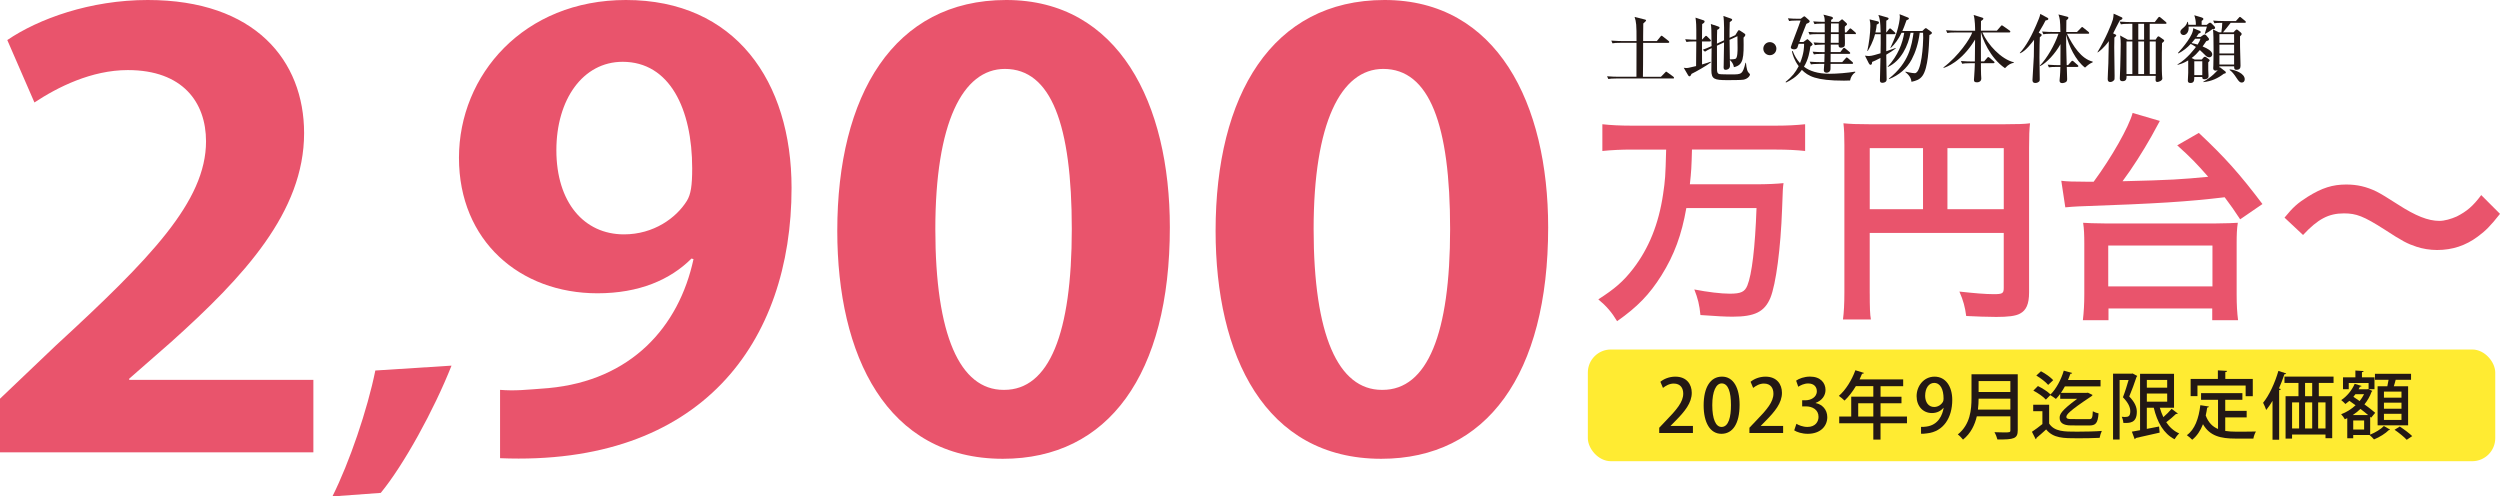 <?xml version="1.0" encoding="UTF-8"?>
<svg id="_レイヤー_2" data-name="レイヤー 2" xmlns="http://www.w3.org/2000/svg" viewBox="0 0 1005.58 199.68">
  <defs>
    <style>
      .cls-1 {
        fill: #e9546c;
      }

      .cls-2 {
        fill: #ffeb32;
      }

      .cls-3 {
        fill: #231815;
      }
    </style>
  </defs>
  <g id="_文字" data-name="文字">
    <g id="third_option_price">
      <g>
        <path class="cls-1" d="m656.23,60.16c-4.06,0-8.02.19-11.71.57v-10.76c3.4.38,7.17.57,11.61.57h58.34c4.44,0,8.03-.19,11.61-.57v10.76c-3.4-.38-7.46-.57-11.52-.57h-33.99c-.19,7.27-.28,8.69-.85,13.97h26.06c5.29,0,8.87-.19,11.61-.47-.28,2.08-.28,2.17-.57,10.29-.57,15.96-2.46,30.3-4.72,35.88-2.36,5.57-6.23,7.55-15.2,7.55-2.93,0-6.32-.19-12.93-.66-.38-4.06-1.04-6.7-2.46-10.29,5.29,1.04,10.76,1.7,14.26,1.7,4.53,0,6.04-.75,7.08-3.3,1.8-4.44,3.12-15.2,3.68-31.15h-28.23c-1.89,10.76-4.82,18.79-10.01,27.1-4.81,7.65-9.63,12.65-17.84,18.41-2.08-3.49-4.25-6.04-7.55-8.78,6.61-4.25,10.01-7.17,13.97-12.27,6.32-8.21,10.29-17.94,12.08-30.02.85-5.85.94-6.8,1.23-17.94h-13.97Z"/>
        <path class="cls-1" d="m752.07,118.03c0,5.57.09,8.5.47,10.48h-11.24c.38-2.93.57-6.14.57-10.95v-59.19c0-3.87-.09-6.23-.38-8.78,2.93.28,5.29.38,10.19.38h54.95c4.91,0,7.74-.09,9.91-.38-.28,2.55-.38,5-.38,9.91v58.16c0,4.63-1.13,7.17-3.68,8.5-1.7.94-4.72,1.32-9.53,1.32-3.3,0-8.5-.19-12.08-.38-.47-3.59-1.13-6.14-2.74-9.82,6.04.66,10.48,1.04,13.78,1.04,3.49,0,4.06-.28,4.06-2.45v-22.19h-53.91v24.36Zm21.43-58.44h-21.43v24.55h21.43v-24.55Zm32.48,24.55v-24.55h-22.66v24.55h22.66Z"/>
        <path class="cls-1" d="m829.11,72.71c1.98.28,5.01.38,10.01.38h3.02c7.17-9.72,14.16-22,15.67-27.66l10.95,3.21q-.57.94-3.4,6.23c-3.3,5.85-7.65,12.75-11.61,18.03,19.64-.47,23.6-.76,34.46-1.79-4.72-5.38-6.99-7.74-12.46-12.65l8.69-5c10.76,10.1,16.43,16.52,25.59,28.61l-8.97,6.14c-2.74-4.15-3.49-5.19-6.23-8.87-15.1,1.79-26.62,2.55-58.91,3.68-1.98.09-3.02.19-5.19.38l-1.61-10.67Zm8.69,56.08c.38-3.4.57-6.33.57-10.29v-20.58c0-3.3-.09-5.85-.47-8.31q1.89.19,9.44.28h43.24q7.55-.1,9.54-.28c-.38,2.45-.47,4.63-.47,8.31v20.58c0,4.15.19,7.27.57,10.29h-10.39v-4.72h-41.73v4.72h-10.29Zm10.2-13.59h41.92v-16.43h-41.92v16.43Z"/>
        <path class="cls-1" d="m918.91,87.53c3.49-4.25,5.19-5.76,9.35-8.4,5.76-3.59,10.01-4.91,15.48-4.91,4.34,0,8.12.85,12.18,2.83q2.46,1.23,8.59,5.19c7.17,4.63,12.18,6.61,16.71,6.61,1.98,0,4.72-.76,6.99-1.79,4.06-2.08,6.51-4.15,9.82-8.59l7.55,7.55c-3.87,4.91-5.85,6.89-8.97,9.16-4.81,3.59-10.19,5.38-16.33,5.38-2.83,0-5.76-.47-8.31-1.32-3.68-1.23-5.57-2.17-12.94-6.99-8.31-5.29-11.23-6.42-16.24-6.42-6.14,0-10.48,2.27-16.43,8.69l-7.46-6.99Z"/>
      </g>
      <g>
        <path class="cls-1" d="m126.05,181.93H0v-21.56l22.38-21.32c38.11-35.06,60.49-58.04,60.49-82.2,0-15.64-9.33-28.66-31.45-28.66-14.66,0-28.25,6.87-37.57,13.03L2.93,16.11C15.46,7.58,36.24,0,59.43,0c43.17,0,62.89,24.4,62.89,53.54,0,31.74-24.25,57.8-53.56,84.09l-16.79,14.69v.47h74.08v29.14Z"/>
        <path class="cls-1" d="m181.62,147.06c-7.06,17.84-19.22,39.95-28.46,51.19l-19.46,1.43c6.81-13.55,14.11-34.96,17.27-50.65l30.65-1.96Z"/>
        <path class="cls-1" d="m278.15,103.99c-8.53,8.53-21.05,13.98-37.84,13.98-31.18,0-55.7-21.08-55.7-54.48S210.73,0,251.77,0c43.97,0,66.62,32.69,66.62,75.57,0,62.06-36.24,112.05-117.25,108.73v-27.48c6.13.47,10.13,0,19.45-.71,33.31-3.08,52.5-24.64,58.36-51.88l-.8-.24Zm-54.36-43.59c0,21.08,11.19,33.87,27.18,33.87,11.99,0,21.05-6.63,25.32-13.5,1.6-2.61,2.13-6.16,2.13-13.03,0-23.93-9.06-42.88-27.98-42.88-15.99,0-26.65,15.16-26.65,35.53Z"/>
        <path class="cls-1" d="m336.78,92.86c0-54.48,22.65-92.86,67.95-92.86s65.82,41.69,65.82,91.44c0,59.22-24.78,93.1-67.15,93.1-46.9,0-66.62-41.69-66.62-91.67Zm67.15,63.96c18.12,0,27.18-22.74,27.18-64.67s-8.26-64.43-26.91-64.43c-17.05,0-27.98,21.79-27.98,64.43s9.86,64.67,27.45,64.67h.27Z"/>
        <path class="cls-1" d="m488.95,92.86c0-54.48,22.65-92.86,67.95-92.86s65.82,41.69,65.82,91.44c0,59.22-24.78,93.1-67.15,93.1-46.9,0-66.62-41.69-66.62-91.67Zm67.15,63.96c18.12,0,27.18-22.74,27.18-64.67s-8.26-64.43-26.92-64.43c-17.05,0-27.98,21.79-27.98,64.43s9.86,64.67,27.45,64.67h.27Z"/>
      </g>
      <rect class="cls-2" x="638.68" y="140.58" width="364.99" height="44.93" rx="9.27" ry="9.27"/>
      <g>
        <path class="cls-3" d="m680.96,174.16h-13.57v-2.1l2.34-2.46c4.71-4.83,7.32-7.91,7.32-11.26,0-2.16-1.04-4.06-3.85-4.06-1.72,0-3.26.92-4.3,1.75l-1.04-2.46c1.36-1.13,3.53-2.07,6.01-2.07,4.59,0,6.61,3.11,6.61,6.49,0,4.09-2.78,7.5-6.67,11.41l-1.84,1.87v.06h8.98v2.84Z"/>
        <path class="cls-3" d="m685.26,163.05c0-7.29,2.75-11.56,7.38-11.56s7.08,4.56,7.08,11.32c0,7.56-2.73,11.68-7.32,11.68s-7.14-4.59-7.14-11.44Zm10.99-.12c0-5.3-1.13-8.71-3.73-8.71-2.25,0-3.79,3.14-3.79,8.71s1.36,8.8,3.73,8.8c2.9,0,3.79-4.18,3.79-8.8Z"/>
        <path class="cls-3" d="m717.24,174.16h-13.57v-2.1l2.34-2.46c4.71-4.83,7.32-7.91,7.32-11.26,0-2.16-1.04-4.06-3.85-4.06-1.72,0-3.26.92-4.3,1.75l-1.04-2.46c1.36-1.13,3.53-2.07,6.01-2.07,4.59,0,6.61,3.11,6.61,6.49,0,4.09-2.78,7.5-6.67,11.41l-1.84,1.87v.06h8.98v2.84Z"/>
        <path class="cls-3" d="m730.31,162.13c2.52.47,4.68,2.52,4.68,5.66,0,3.65-2.78,6.7-7.85,6.7-2.31,0-4.39-.68-5.45-1.39l.89-2.64c.8.53,2.58,1.27,4.42,1.27,3.17,0,4.47-2.07,4.47-4.06,0-2.87-2.43-4.21-5.07-4.21h-1.51v-2.46h1.45c1.93,0,4.45-1.16,4.45-3.62,0-1.75-1.13-3.14-3.5-3.14-1.57,0-3.11.74-3.97,1.33l-.86-2.46c1.13-.83,3.29-1.63,5.6-1.63,4.18,0,6.22,2.52,6.22,5.36,0,2.28-1.42,4.27-3.97,5.22v.06Z"/>
        <path class="cls-3" d="m767.05,167.53v2.73h-10.64v6.55h-2.9v-6.55h-13.72v-2.73h4.83v-7.97h8.89v-4.24h-7.02c-1.36,2.25-2.94,4.3-4.56,5.81-.53-.53-1.57-1.42-2.28-1.9,2.7-2.31,5.21-6.31,6.64-10.31l3.44,1.07c-.09.24-.35.38-.74.33-.3.77-.65,1.54-1.01,2.28h17.54v2.73h-9.1v4.24h8.42v2.64h-8.42v5.33h10.64Zm-19.62,0h6.08v-5.33h-6.08v5.33Z"/>
        <path class="cls-3" d="m781.7,164.06c-1.07,1.27-2.64,2.08-4.62,2.08-3.62,0-6.16-2.79-6.16-6.79s2.82-7.85,7.23-7.85,7.11,3.88,7.11,9.36c0,7.14-3.53,12.74-10.13,13.45-.92.15-1.81.18-2.43.15v-2.76c.65.06,1.27,0,2.19-.12,4.83-.65,6.46-4.74,6.9-7.53h-.09Zm-7.35-4.92c0,2.64,1.36,4.56,3.61,4.56,1.63,0,2.9-.95,3.56-2.1.15-.3.24-.68.24-1.3,0-3.68-1.27-6.28-3.79-6.28-2.13,0-3.61,2.13-3.61,5.13Z"/>
        <path class="cls-3" d="m811.6,150.55v22.49c0,3.38-1.45,3.79-8.18,3.73-.18-.8-.71-2.16-1.19-2.93,1.3.06,2.61.09,3.65.09,2.58,0,2.76,0,2.76-.92v-5.54h-13.51c-.8,3.44-2.43,6.87-5.54,9.36-.41-.56-1.48-1.66-2.1-2.08,5.04-4.03,5.51-9.99,5.51-14.73v-9.48h18.61Zm-15.74,9.81c0,1.36-.09,2.84-.27,4.39h13.04v-4.39h-12.77Zm12.77-7.08h-12.77v4.39h12.77v-4.39Z"/>
        <path class="cls-3" d="m824.23,162.81v7.56c2.16,3.26,6.05,3.26,11.23,3.26,3.38,0,7.38-.09,9.96-.3-.33.65-.74,1.96-.89,2.78-2.22.12-5.6.18-8.65.18-5.96,0-9.93,0-12.86-3.56-1.33,1.24-2.73,2.46-3.88,3.41,0,.3-.09.44-.32.53l-1.51-2.99c1.27-.86,2.84-1.98,4.21-3.11v-5.16h-3.7v-2.61h6.43Zm4.47-4.41c-.56.77-1.16,1.48-1.75,2.07-.53-.44-1.57-1.13-2.25-1.54l-1.78,1.81c-1.01-1.16-3.2-2.67-5.04-3.62l1.84-1.84c1.78.86,3.94,2.25,5.07,3.38,2.25-2.19,4.24-5.9,5.33-9.57l3.38.92c-.09.24-.35.35-.71.33-.3.83-.62,1.69-.98,2.52h13.1v2.55h-14.34c-.51.92-1.04,1.81-1.6,2.61h10.31l.56-.06,1.84.89c-.03.18-.21.41-.39.5-9.39,6.22-10.13,7.5-10.13,8.36,0,.65.68.86,1.78.86l7.41.03c1.01,0,1.36-.33,1.45-3.17.71.39,1.57.71,2.31.86-.3,4.12-1.27,4.86-3.85,4.86l-7.29-.03c-3.11,0-4.51-1.13-4.51-3.02,0-1.3.27-2.7,7.05-7.68h-6.82v-2.01Zm-7.76-9.07c1.75.92,3.88,2.4,4.92,3.59l-2.02,1.9c-.95-1.13-3.02-2.73-4.77-3.76l1.87-1.72Z"/>
        <path class="cls-3" d="m857.81,150.22l1.84,1.01c-.06.15-.15.3-.27.39-.77,2.34-1.9,5.45-2.93,7.85,2.28,2.37,3.05,4.3,3.05,6.16,0,4.68-3.05,4.56-5.42,4.47-.03-.71-.3-1.78-.65-2.46.44.06.86.09,1.22.09,1.51,0,2.22-.33,2.22-2.34,0-1.54-.8-3.41-2.96-5.6.83-2.07,1.66-4.83,2.28-6.93h-3.61v23.94h-2.64v-26.49h7.44l.44-.09Zm10.94,13.78c.39,1.33.86,2.64,1.42,3.79,1.22-1.07,2.49-2.34,3.32-3.35l2.52,1.9c-.12.15-.42.21-.74.15-.98.98-2.58,2.31-3.94,3.35,1.33,1.99,3.05,3.56,5.21,4.5-.62.53-1.45,1.63-1.87,2.34-4.42-2.28-6.97-6.85-8.36-12.68h-2.79v8.51c1.6-.3,3.26-.62,4.92-.95l.24,2.46c-3.56.83-7.26,1.66-9.6,2.16-.06.27-.24.44-.44.47l-1.13-3.02c.95-.18,2.04-.36,3.29-.59v-22.67h13.66v13.63h-5.72Zm2.96-11.17h-8.18v3.11h8.18v-3.11Zm-8.18,5.45v3.29h8.18v-3.29h-8.18Z"/>
        <path class="cls-3" d="m895.06,167.91v5.42c1.3.21,2.76.3,4.27.3,1.3,0,6.37,0,8.09-.06-.44.65-.92,2.01-1.04,2.84h-7.2c-5.96,0-10.31-1.01-13.07-5.78-1.01,2.58-2.43,4.74-4.33,6.25-.47-.5-1.51-1.39-2.16-1.84,3.2-2.28,4.8-6.73,5.42-12.06l3.44.53c-.06.27-.3.42-.68.42-.15,1.1-.36,2.16-.59,3.2,1.07,2.87,2.76,4.5,4.95,5.42v-11.73h-6.82v-2.7h16.62v2.7h-6.9v4.44h8.62v2.64h-8.62Zm-11.17-12.83v4.27h-2.75v-6.94h10.96v-3.44l3.7.21c-.03.27-.21.44-.71.5v2.73h11.05v6.94h-2.87v-4.27h-19.38Z"/>
        <path class="cls-3" d="m914.09,161.21c-.8,1.36-1.66,2.61-2.55,3.7-.24-.71-.86-2.22-1.25-2.9,2.4-2.9,4.74-7.91,6.16-12.83l3.14,1.04c-.09.21-.33.33-.74.33-.62,1.9-1.36,3.82-2.19,5.69l.77.24c-.06.21-.27.39-.68.45v19.94h-2.67v-15.65Zm24.54-7.17h-5.93v5.33h5.39v16.89h-2.7v-1.48h-13.45v1.63h-2.61v-17.04h5.19v-5.33h-5.63v-2.55h19.74v2.55Zm-16.68,7.82v10.49h2.82v-10.49h-2.82Zm8.09-2.49v-5.33h-2.87v5.33h2.87Zm0,2.49h-2.87v10.49h2.87v-10.49Zm5.36,10.49v-10.49h-2.96v10.49h2.96Z"/>
        <path class="cls-3" d="m953.36,167.65v7.17c2.08-.83,4.39-2.25,5.51-3.47l2.49,1.45c-.12.12-.3.21-.56.24-1.19,1.24-3.7,2.84-5.9,3.7-.42-.5-1.22-1.3-1.81-1.78h-6.55v1.33h-2.4v-8.09l-.98.44c-.3-.59-.98-1.54-1.48-2.02,2.07-.77,4.12-2.04,5.81-3.61-.83-.62-1.69-1.21-2.49-1.78-.53.47-1.07.89-1.6,1.27-.39-.41-1.16-1.19-1.69-1.57,2.2-1.42,4.3-3.91,5.42-6.55l2.76.86c-.06.21-.3.33-.65.3l-.53,1.04h3.44l.41-.09c.74.35,1.22.56,1.66.74-.06.18-.18.27-.3.36-.68,1.87-1.66,3.59-2.87,5.07,1.72,1.24,3.29,2.46,4.33,3.38l-1.63,1.96-.39-.35Zm-8.62-13.6v2.49h-2.31v-4.77h4.98v-2.73l3.32.21c-.03.24-.21.39-.68.44v2.08h5.04v4.77h-2.37v-2.49h-7.97Zm7.79,12.89c-.89-.77-1.96-1.6-3.08-2.46-.95.92-2.01,1.75-3.08,2.46h6.16Zm-1.6,5.84v-3.65h-4.39v3.65h4.39Zm-3.5-14.22c-.27.35-.53.68-.83,1.04.8.53,1.66,1.13,2.52,1.72.68-.86,1.3-1.78,1.78-2.76h-3.47Zm8.92-3.2h3.91c.18-.83.35-1.75.5-2.58h-5.48v-2.43h14.52v2.43h-6.19c-.21.77-.44,1.72-.74,2.58h5.75v15.71h-12.27v-15.71Zm9.6,4.59v-2.43h-7.05v2.43h7.05Zm0,4.45v-2.43h-7.05v2.43h7.05Zm0,4.5v-2.46h-7.05v2.46h7.05Zm2.1,8c-1.01-1.13-3.17-2.87-4.89-4.03l2.1-1.3c1.66,1.07,3.88,2.73,5.01,3.85l-2.22,1.48Z"/>
      </g>
      <g>
        <path class="cls-3" d="m672.89,31.57h-22.75c-1.82,0-2.48.09-3.22.21l-.51-1.1c1.82.18,3.94.18,4.27.18h7.55c0-2.15.03-11.7.03-13.64h-6.42c-1.85,0-2.48.06-3.25.21l-.48-1.1c1.82.15,3.94.18,4.27.18h5.88c.03-6.66-.12-7.67-.78-9.7l4.15,1.04c.18.03.48.12.48.39s-.98,1.02-1.13,1.2c-.03.95-.06,3.46-.06,5.19v1.88h5.52l1.43-1.76c.15-.18.27-.39.45-.39.21,0,.36.18.57.33l2.24,1.76c.18.15.3.27.3.45,0,.3-.24.33-.45.33h-10.06c-.03,1.37-.03,7.43-.03,8.66,0,.51-.03,4.12-.06,4.99h7.25l1.7-1.73c.12-.12.24-.33.42-.33s.39.21.54.33l2.3,1.67c.15.09.3.3.3.45,0,.3-.27.33-.45.33Z"/>
        <path class="cls-3" d="m680.4,29.69c-.18.39-.42,1.02-.84,1.02-.21,0-.39-.18-.54-.42l-1.76-3.02c.39.06.66.09,1.02.09.42,0,.84,0,3.94-.78.06-5.76.06-6.39.09-9.91h-.75c-1.82,0-2.48.09-3.22.21l-.51-1.1c1.73.15,3.67.18,4.48.18.03-6.3-.06-7.02-.33-8.87l3.22,1.07c.21.06.45.21.45.48,0,.48-.6.84-.98,1.04-.06,1.31-.06,4.18-.06,6.27l1.1-1.16c.33-.33.36-.39.48-.39.21,0,.45.24.54.33l1.17,1.16c.24.24.27.3.27.48,0,.27-.27.3-.45.3h-3.13c0,3.85,0,4.39.03,9.25,2.06-.6,2.66-.81,3.43-1.1l.12.27c-1.73,1.34-6.03,3.79-7.76,4.6Zm20.9,2.36c-.9.18-5.37.18-6.63.18-5.1,0-6.3-.42-6.3-3.94,0-1.28.09-7.52.09-8.93-1.55.72-2.03,1.02-2.66,1.43l-.9-.78c1.08-.39,1.79-.69,3.55-1.46-.03-.93-.09-5.49-.09-6.51-.03-1.22-.12-1.73-.21-2.39l2.93.98c.48.15.57.3.57.48,0,.45-.57.75-.95.92-.03,1.28-.09,2.84-.09,5.52l2.86-1.34c.03-2.39.09-7.79-.27-9.79l2.95,1.02c.36.12.57.21.57.45,0,.36-.12.42-.96,1.02-.06,1.7-.12,4.72-.09,6.3l2.33-1.07.84-1.37c.33-.54.45-.63.6-.63s.36.09.74.36l1.49.99c.21.12.36.27.36.51,0,.45-.45.86-.72,1.13.15,8.09.06,11.05-3.88,11.88-.12-1.16-.93-2.3-1.64-2.9.03.36.06,2.12.06,2.36,0,1.31-1.22,1.61-1.7,1.61-.54,0-.86-.18-.86-1.04,0-.06.03-.36.03-.81.06-1.4.09-3.13.15-9.19l-2.86,1.34c0,1.31.03,7.85.03,9.31,0,.84,0,1.82.87,2.09.42.15,4.27.15,5.04.15,3.94,0,4.39,0,5.55-4.69l.18.03c.03.12.18,2.75.87,3.73.09.15.74.75.74.93,0,.63-.92,1.79-2.6,2.12Zm-2.45-17.49l-3.17,1.46c.03,2.12.09,6.36.12,7.88.81-.03,1.94-.06,2.36-.3.75-.45.75-3.31.75-4.36,0-.03-.03-3.52-.06-4.69Z"/>
        <path class="cls-3" d="m711.89,22.2c-1.46,0-2.63-1.16-2.63-2.63s1.19-2.63,2.63-2.63,2.63,1.16,2.63,2.63-1.16,2.63-2.63,2.63Z"/>
        <path class="cls-3" d="m744.15,32.38c-.63.03-1.34.06-2.45.06-11.41,0-14.42-1.85-16.93-4.33-2.06,2.9-4.66,4.24-6.36,5.08l-.21-.21c2.75-2.3,3.85-3.64,5.29-6.36-1.85-2.48-2.42-4.66-2.72-5.94l.3-.21c.66,1.82,1.64,3.49,2.95,4.93,1.64-3.97,1.64-6.54,1.64-7.79h-2.18c-.06.21-.39,1.31-.51,1.55-.06.09-.39.69-1.19.69-.69,0-1.46-.15-1.46-.9,0-.3,3.4-8.96,3.94-10.69h-1.4c-2.06,0-2.66.12-3.22.21l-.48-1.1c1.4.12,2.84.18,4.24.18h.92l.9-.69c.39-.3.45-.3.54-.3.12,0,.39.21.48.3l1.31,1.16c.12.12.36.36.36.57,0,.42-.51.66-1.34,1.02-1.14,2.72-2.69,6.96-2.81,7.28h1.61l1.07-.78c.3-.21.45-.36.57-.36.09,0,.45.33.54.42l1.05,1.02c.3.3.48.51.48.66,0,.3-.6.69-.9.87-.24,1.85-.74,5.1-2.57,8.12,2.21,1.7,5.52,2.84,10.27,2.84,2.98,0,7.37-.36,10.3-.87l.09.27c-1.16.75-1.85,1.91-2.12,3.31Zm1.88-18.69h-4c.03.66.12,4.21,0,4.63-.24.86-1.4.86-1.55.86-1.05,0-.96-.86-.93-1.25h-3.16l-.03,3.02h3.88l1.05-1.37c.18-.24.27-.36.45-.36.12,0,.24.06.57.33l1.61,1.34c.12.09.3.24.3.45,0,.3-.3.33-.48.33h-7.4c0,.48-.03,2.81-.03,3.31h4.69l1.34-1.49q.33-.39.45-.39c.12,0,.27.09.57.33l1.7,1.49c.15.15.3.27.3.45,0,.33-.3.33-.45.33h-8.6c-.03.39-.03,1.37-.03,2.03,0,1.1-.93,1.52-1.52,1.52-.69,0-1.17-.3-1.17-.98,0-.39.15-2.15.18-2.57h-2.15c-2.06,0-2.63.12-3.22.21l-.48-1.1c1.4.12,2.84.18,4.24.18h1.64c.06-1.28.09-2.06.09-3.31h-1.07c-2.09,0-2.66.09-3.22.21l-.51-1.1c1.43.12,2.84.18,4.27.18h.57c0-.66.03-1.43.03-3.02h-.78c-2.06,0-2.63.12-3.22.21l-.48-1.1c1.79.18,3.61.18,4.48.18v-3.52h-2.87c-2.06,0-2.63.09-3.22.21l-.48-1.1c1.4.12,2.84.18,4.24.18h2.33v-3.52h-.9c-2.09,0-2.66.09-3.22.21l-.51-1.1c1.55.12,3.14.18,4.63.18,0-1.46-.12-1.97-.54-2.9l3.29.84c.21.06.57.27.57.57s-.6.6-.75.69v.81h3.05l.93-.75c.15-.12.3-.27.42-.27.09,0,.15.03.51.36l1.02.93c.15.12.45.42.45.63,0,.27-.03.3-.84.96-.03.33-.06.45-.06.63,0,.24.06,1.49.06,1.76h.57l1.13-1.25q.33-.39.45-.39c.18,0,.42.21.57.33l1.43,1.25c.15.12.3.27.3.45,0,.3-.27.33-.45.33Zm-6.45,0h-3.14l-.06,3.52h3.19v-3.52Zm0-4.24h-3.08l-.06,3.52h3.14v-3.52Z"/>
        <path class="cls-3" d="m756.44,13.03c-.09-4.45-.3-5.49-.9-7.02l3.61,1.02c.3.09.51.21.51.42,0,.39-.6.72-.93.86-.03.66-.03,3.14-.03,4.72h.09l.96-1.22c.21-.24.3-.39.48-.39.15,0,.36.15.54.33l1.34,1.22c.18.18.3.27.3.48,0,.24-.27.3-.48.3h-3.22c0,.81-.03,6.15,0,6.87.54-.21,3.61-1.25,3.73-1.31l.09.18c-1.02.81-2.51,1.73-3.82,2.51.03,1.79.15,8.63.15,10,0,1.22-1.43,1.31-1.67,1.31-1.02,0-1.02-.66-1.02-1.07,0-1.14.15-7.4.21-8.93-1.73.9-2.51,1.28-3.37,1.61,0,.45-.03,1.14-.63,1.14-.24,0-.45-.15-.69-.6l-1.55-3.08c.51.12,1.46.15,1.64.15,1.05,0,2.93-.6,4.63-1.1.06-3.08.09-5.02.06-7.67h-2.27c-.86,3.22-2.18,5.49-2.96,6.78l-.15-.09c.63-2.72,1.22-7.1,1.22-9.97,0-.96-.03-1.52-.3-2.69l3.31.81c.27.06.45.18.45.48,0,.45-.42.63-.9.81-.06.86-.18,1.76-.51,3.16h2.06Zm3.31,18.6c8.21-6.45,9.22-13.52,9.94-18.45h-1.19c-.98,5.14-3.79,11.31-9.13,13.76l-.09-.12c4.18-4.48,6-9.49,6.66-13.64h-1.07c-1.22,2.54-2.66,4.54-4.36,6.12l-.12-.12c.66-1.4,1.73-3.7,2.54-6.24.78-2.45,1.25-5.1,1.25-6.21,0-.18-.03-.6-.12-1.02l3.25,1.28c.33.12.51.24.51.45,0,.33-.57.6-.96.69-.84,2.39-1.25,3.4-1.67,4.33h8.03l.81-.78c.27-.24.39-.36.6-.36s.33.12.6.33l1.55,1.13c.21.15.3.3.3.45,0,.42-.66.72-1.02.86-.21,5.17-.51,13.23-2.78,16.39-1.16,1.61-2.6,2-4.42,2.42-.15-.96-.36-2.27-2.48-3.91l.09-.18c.21.06,2.57.63,3.7.63,2.78,0,3.4-11.82,3.4-14.24,0-.51,0-1.13-.06-2.03h-1.34c-.57,4.48-1.76,7.94-3.22,10.72-1.94,3.67-5.22,6.42-9.1,7.91l-.09-.18Z"/>
        <path class="cls-3" d="m786.49,13.06c-1.82,0-2.48.06-3.22.21l-.51-1.1c1.82.15,3.94.18,4.27.18h7.43c0-.81-.03-4.54-.6-6.33l3.55,1.1c.3.09.36.21.36.39,0,.3-.3.51-.95.95.03.6-.03,3.31-.03,3.88h6.42l1.55-1.79c.18-.21.3-.36.45-.36.12,0,.36.15.57.3l2.54,1.79c.09.06.3.24.3.45,0,.27-.24.33-.45.33h-10.78c2.18,5.02,7.61,10.78,12.66,12v.18c-1.1.24-2.09.57-3.58,2.18-6.18-4.21-9.22-12.27-9.61-14.36h-.09c-.03,2.45-.03,3.37.03,11.64h1.28l1.19-1.4c.18-.21.3-.36.45-.36.12,0,.33.12.57.3l1.67,1.43c.15.12.3.24.3.45,0,.27-.24.3-.45.3h-5.02c0,1.25,0,3.37.06,4.57,0,.24.09,1.34.09,1.58,0,1.25-1.08,1.55-1.73,1.55-1.17,0-1.22-.54-1.22-1.1,0-.12.09-1.1.09-1.28.15-1.76.21-3.61.27-5.31h-1.88c-1.85,0-2.48.09-3.22.21l-.51-1.1c1.82.18,3.94.18,4.27.18h1.34c.03-2.93.06-5.85.09-8.81-5.53,9.16-11.88,11.19-12.66,11.4l-.09-.18c6.15-4.63,10.81-11.64,11.61-14.06h-6.81Z"/>
        <path class="cls-3" d="m822.81,8.2c-.51,1.02-1.34,2.57-2.78,4.93l.81.48c.33.18.39.24.39.45,0,.3-.24.51-.75.93-.06,1.52-.15,3.76-.15,8.12,0,1.37.12,7.43.12,8.69,0,.69-.03.87-.51,1.19-.33.24-.71.39-1.16.39-1.25,0-1.25-.75-1.25-1.28,0-.45.54-8.93.54-9.4.03-1.04.06-5.73.09-6.69-.69.92-3.28,4.51-5.61,5.43l-.15-.12c2.42-2.63,4.83-6.63,7.67-13.73.39-.96.45-1.28.6-2l3.02,1.64c.12.06.21.24.21.39,0,.48-.81.57-1.07.6Zm15.85,18.99c-3.76-2.81-6.6-8.84-7.58-13.23-.06,2.66-.03,3.61.21,12.24h.54l1.19-1.34c.18-.18.33-.42.51-.42s.42.15.57.3l1.58,1.4c.15.12.3.27.3.45,0,.27-.24.33-.45.33h-4.21c.03.75.15,4.33.15,4.87,0,.63-.18.92-.3,1.04-.33.36-1.17.6-1.73.6-.69,0-1.02-.45-1.02-.92,0-.15,0-.39.03-.57.21-1.64.27-4.18.3-5.02h-1.4c-1.82,0-2.48.06-3.22.18l-.48-1.08c1.82.15,3.91.18,4.24.18h.87c.03-1.31.03-1.34.03-8.45-2.09,3.79-5.58,7.55-8.18,8.84l-.12-.18c2.87-2.96,5.97-8.33,7.49-12.84h-2.87c-1.85,0-2.48.09-3.22.21l-.51-1.1c1.82.18,3.94.18,4.27.18h3.1c-.09-5.02-.24-5.4-.78-7.05l3.61.93c.27.06.39.18.39.42,0,.36-.45.75-.81,1.01,0,.24-.03,2.33-.03,2.66s-.03,1.97-.03,2.03h4.33l1.55-1.58c.33-.36.39-.42.51-.42.15,0,.27.09.54.33l2,1.61c.15.12.3.27.3.48,0,.27-.24.3-.45.3h-8.48c2.39,4.87,5.76,10.12,10.33,11.19v.3c-1.31.6-1.4.66-3.08,2.12Z"/>
        <path class="cls-3" d="m852.65,8.2c-.27.48-.96,1.82-1.43,2.75-.18.36-1.07,2.15-1.25,2.48l.92.45c.15.06.33.15.33.39,0,.21-.39.54-.75.84-.03.66-.06,1.88-.06,3.82s.15,9.97.15,11.61c0,1.28,0,1.43-.24,1.73-.15.15-.66.72-1.49.72-.66,0-1.05-.33-1.05-1.19,0-1.79.24-4.6.27-6.36.03-.6.03-1.16.03-1.73.09-4.33.09-4.81.12-5.7l.03-1.46c-1.97,2.75-3.73,4.03-4.45,4.54l-.12-.09c3.34-5.52,5.79-11.58,6.21-13.14.18-.72.24-1.34.3-2.36l3.25,1.46c.15.06.3.21.3.39,0,.45-.63.69-1.07.87Zm18.33,1.37h-6.3v6.39h2.36l.69-1.01c.09-.15.27-.33.45-.33.15,0,.3.09.45.18l1.64,1.16c.15.09.24.27.24.39,0,.15-.12.3-.24.42-.09.09-.54.45-.63.54-.09,1.1-.09,6.84-.09,8.03,0,2.09,0,4.33.18,5.94,0,.09.03.21.03.27,0,1.01-1.67,1.43-2,1.43-.66,0-.72-.51-.72-.98,0-.24.03-1.28.06-1.49h-11.73c0,1.02.03,2.15-1.64,2.15-.74,0-1.07-.33-1.07-1.1s.18-4.24.18-4.93c.06-2.54.18-6.84.18-8.9,0-1.46-.03-1.67-.24-3.46l3.07,1.7h1.85v-6.39h-1.4c-1.82,0-2.48.06-3.22.21l-.48-1.1c1.79.15,3.91.18,4.24.18h9.88l1.34-1.73c.21-.27.3-.36.48-.36.09,0,.21.03.54.3l2.06,1.73c.15.12.3.27.3.45,0,.3-.24.33-.45.33Zm-13.28,7.1h-2.36v13.11h2.36v-13.11Zm4.72-7.1h-2.33v6.39h2.33v-6.39Zm0,7.1h-2.33v13.11h2.33v-13.11Zm4.69,0h-2.42v13.11h2.42v-13.11Z"/>
        <path class="cls-3" d="m886.2,14.11c.15-.09.36-.24.57-.24.27,0,.54.21.63.33l.86,1.02c.15.15.27.36.27.54,0,.45-.24.54-1.08.78-.72,1.1-1.07,1.58-1.49,2.15,1.37.6,3.88,1.67,3.88,3.16,0,.54-.39,1.2-1.2,1.2s-1.25-.45-1.85-1.08c-.78-.78-1.31-1.25-1.94-1.85-1.1,1.28-1.91,2.18-3.31,3.22l1.22.6h2.84l.78-.87c.09-.09.24-.24.48-.24.21,0,.42.09.57.21l1.07.81c.12.09.3.24.3.39,0,.18-.06.33-.57.84v3.05c0,.39.12,2.33.12,2.54,0,.84-.81,1.22-1.61,1.22-.92,0-.92-.48-.9-.93h-3.22c-.03,1.34-.03,2.42-1.55,2.42-.81,0-1.05-.36-1.05-1.01,0-.42.15-2.69.15-3.08v-4.99c-1.91,1.16-3.31,1.55-4.3,1.79v-.18c3.94-2.27,6.98-6.45,7.4-7.02-.93-.63-1.58-.96-2.09-1.22-1.43,1.55-3.08,2.87-4.96,3.82l-.18-.18c2.09-2.3,6.27-7.22,6.12-9.97l2.72,1.1c.21.09.33.27.33.48,0,.24-.21.39-.84.6-.24.42-.57.9-.9,1.34h1.67l1.05-.75Zm1.43-4.12l.71-.57c.12-.12.42-.3.6-.3.24,0,.45.15.6.3l1.13,1.13c.12.12.33.42.33.63,0,.51-.48.51-1.05.51-1.25.93-1.67,1.22-2.98,1.97l-.12-.18c.15-.51.66-2.21.84-2.78h-7.37c.27,2.54-1.25,3.4-2,3.4s-1.31-.57-1.31-1.28c0-.6.36-.96,1.52-1.94.75-.63,1.05-1.31,1.31-2.09h.21c.06.36.12.66.18,1.19h3.02c0-1.55-.21-2.48-.63-3.85l2.9.87c.48.15.74.3.74.63,0,.3-.24.51-.69.78v1.58h2.06Zm-4.66,5.58c-.6.78-.96,1.19-1.46,1.76.66.12,1.4.3,2.45.6.75-1.22.93-1.64,1.16-2.36h-2.15Zm2.86,14.66v-5.58h-3.22v5.58h3.22Zm7.67-17.23c.21-1.16.33-2.84.36-3.82-1.97,0-2.6.09-3.17.18l-.48-1.08c1.37.12,2.9.18,4.24.18h4.9l1.14-1.28c.21-.24.33-.39.48-.39s.33.15.54.33l1.55,1.28c.18.15.3.3.3.45,0,.3-.3.33-.45.33h-5.67c-.75.99-2.24,2.87-3.07,3.82h4.21l.74-.78c.15-.15.39-.36.54-.36.21,0,.42.18.54.27l1.16.99c.15.12.3.33.3.51,0,.36-.21.6-.66.98,0,3.16,0,4.9.18,10.39,0,.39.03,1.13.03,1.49,0,.96-.39,1.58-1.64,1.58-.93,0-.93-.63-.93-1.4h-5.91c0,.18-.03.48-.09.72.06-.12.15-.27.18-.42l2.21,1.7c.18.12.27.33.27.54,0,.24-.27.36-.81.45-2.36,1.79-4.86,3.04-8.3,3.37v-.12c3.52-1.97,5.49-4.3,5.91-4.81-.21.15-.57.3-.86.3-.72,0-1.02-.39-1.02-.93,0-.3.06-.9.06-1.19.06-1.7.09-3.4.09-5.55,0-4.66-.06-7.46-.24-8.9l2.36,1.16h1.02Zm-.78.72v3.52h5.91v-3.52h-5.91Zm0,4.24v3.55h5.91v-3.55h-5.91Zm0,4.27v3.73h5.91v-3.73h-5.91Zm4.15,5.67c2.36.24,6.03,1.7,6.03,3.97,0,.87-.51,1.34-1.22,1.34s-1.17-.48-2.03-1.79c-1.19-1.82-1.85-2.57-2.84-3.28l.06-.24Z"/>
      </g>
    </g>
  </g>
</svg>